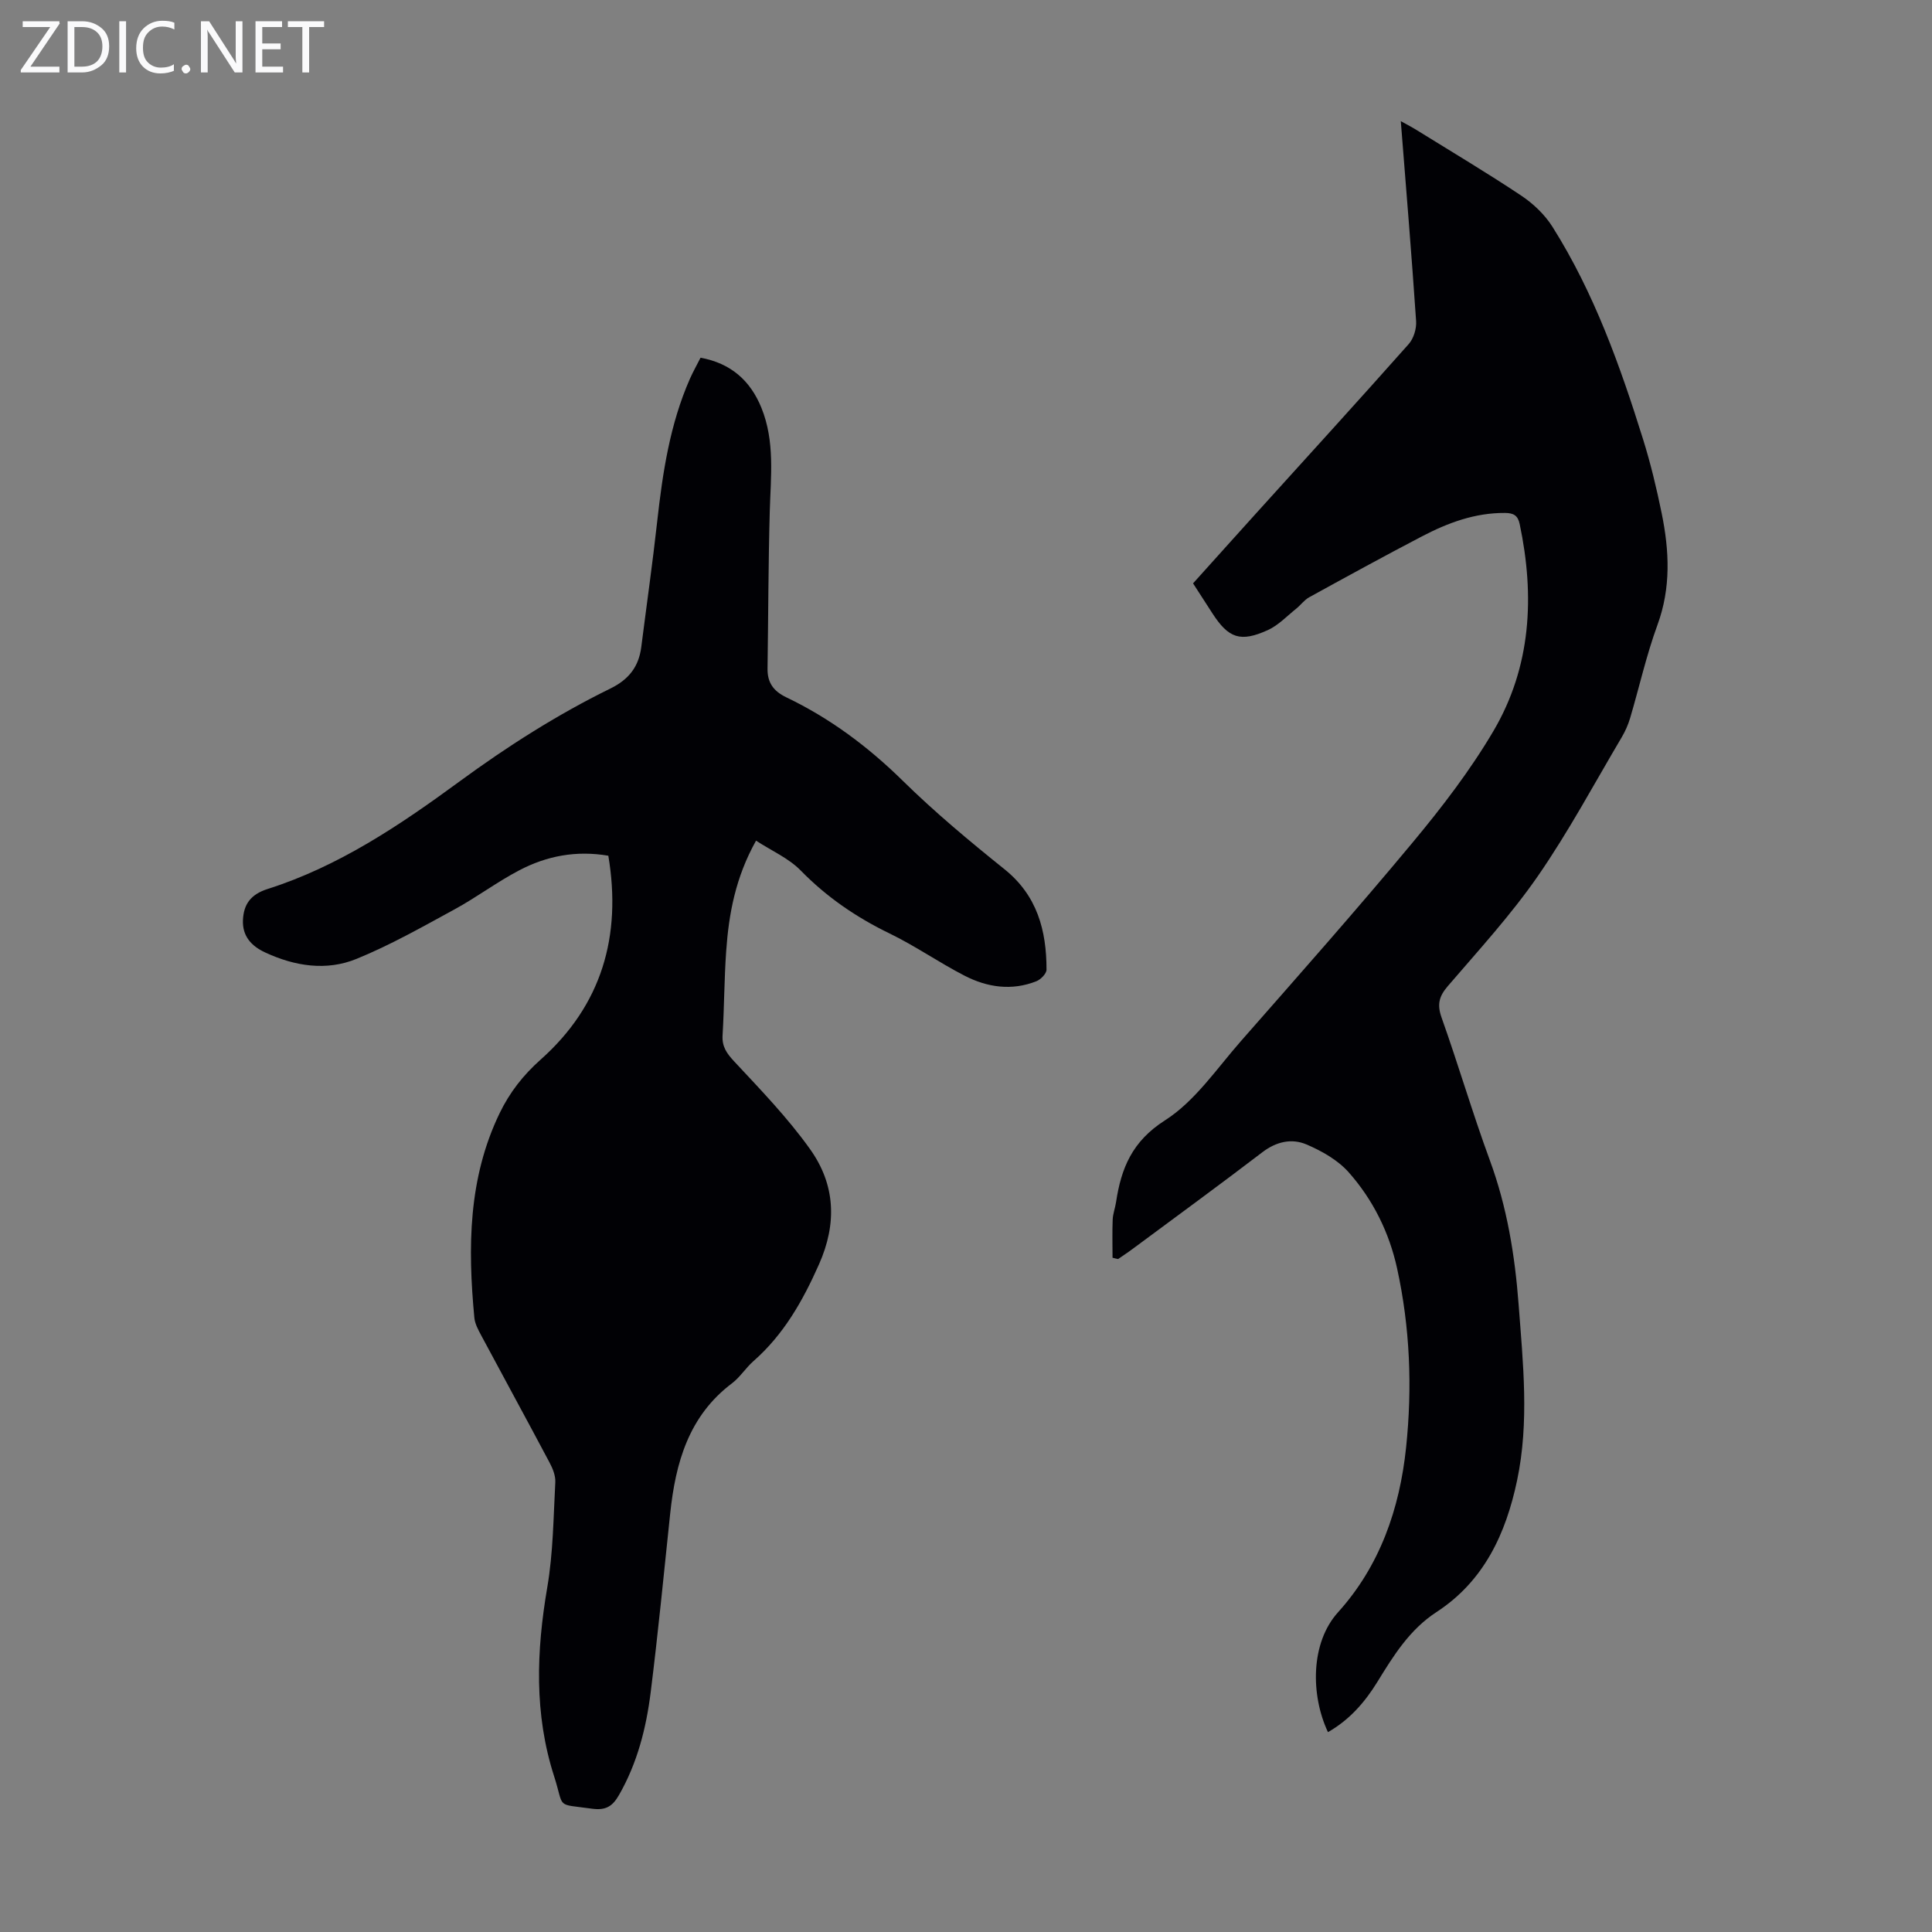 <svg enable-background="new 0 0 400 400" viewBox="0 0 400 400" xmlns="http://www.w3.org/2000/svg"><rect x="0" y="0" width="400" height="400" fill="#808080" stroke="none"/><g fill="#fafafb"><path d="m12.4 4.8-6.1 9h6v1.2h-8v-.5l6.1-8.9h-5.7v-1.2h7.6v.4z"/><path d="m14 15v-10.6h3c1.6 0 2.9.5 4 1.4s1.6 2.2 1.6 3.8-.5 3-1.6 3.9-2.4 1.5-4 1.5zm1.4-9.4v8.2h1.6c1.3 0 2.4-.4 3.1-1.1s1.1-1.8 1.1-3.1-.4-2.3-1.2-3-1.8-1-3.1-1z"/><path d="m26.1 4.4v10.6h-1.4v-10.6z"/><path d="m36.1 14.6c-.8.4-1.8.6-2.9.6-1.5 0-2.7-.5-3.6-1.4s-1.4-2.2-1.4-3.8c0-1.7.5-3.1 1.5-4.1s2.3-1.6 3.9-1.6c1 0 1.8.1 2.5.4v1.4c-.8-.4-1.6-.6-2.5-.6-1.2 0-2.1.4-2.9 1.2s-1.1 1.8-1.1 3.2c0 1.3.3 2.3 1 3s1.6 1.1 2.7 1.1c1 0 2-.2 2.7-.7v1.3z"/><path d="m37.6 14.3c0-.2.1-.5.3-.6s.4-.3.6-.3c.3 0 .5.1.6.3s.3.4.3.6-.1.4-.3.6-.4.3-.6.3c-.3 0-.5-.1-.6-.3s-.3-.4-.3-.6z"/><path d="m50.2 15h-1.6l-5.3-8.2c-.2-.2-.3-.5-.4-.7 0 .2.1.7.1 1.5v7.4h-1.4v-10.6h1.7l5.2 8.1c.2.4.4.6.4.7 0-.3-.1-.8-.1-1.5v-7.3h1.4z"/><path d="m58.6 15h-5.7v-10.6h5.5v1.2h-4.1v3.4h3.8v1.2h-3.8v3.6h4.3z"/><path d="m67.1 5.6h-3.1v9.4h-1.4v-9.4h-3v-1.2h7.5z"/></g><path d="m125.95 177.17c-6.65-1.14-12.74.04-18.39 2.99-4.64 2.42-8.87 5.62-13.48 8.13-6.64 3.62-13.27 7.38-20.25 10.23-6.24 2.55-12.75 1.54-18.9-1.31-2.9-1.34-4.77-3.4-4.63-6.71.14-3.29 1.62-5.33 5.09-6.44 14.7-4.67 27.35-13.18 39.63-22.18 9.95-7.3 20.3-13.91 31.36-19.33 3.83-1.88 5.87-4.53 6.39-8.6 1.1-8.65 2.33-17.28 3.29-25.94 1.13-10.14 2.63-20.18 6.79-29.61.63-1.42 1.4-2.78 2.19-4.34 6.21 1.14 10.27 4.66 12.59 10.34 2.85 7 1.94 14.27 1.74 21.54-.3 10.83-.3 21.67-.46 32.5-.04 2.91 1.25 4.67 3.9 5.94 9.04 4.33 16.93 10.22 24.12 17.29 6.61 6.49 13.78 12.47 21.02 18.28 6.81 5.46 8.72 12.7 8.72 20.81 0 .82-1.19 2.03-2.09 2.39-5.11 2.03-10.19 1.28-14.91-1.16-5.26-2.71-10.16-6.14-15.48-8.72-6.91-3.35-13.04-7.54-18.43-13.06-2.47-2.52-5.96-4.04-9.23-6.16-4.27 7.64-5.64 15.17-6.18 22.86-.41 5.8-.4 11.63-.75 17.44-.14 2.35.85 3.73 2.42 5.42 5.47 5.87 11.1 11.69 15.73 18.2 5.17 7.28 5.6 15.29 1.8 23.83-3.37 7.58-7.29 14.5-13.56 20.01-1.59 1.4-2.76 3.31-4.43 4.58-8.98 6.77-11.69 16.45-12.8 26.93-1.3 12.35-2.5 24.71-4.04 37.02-.93 7.45-2.77 14.7-6.58 21.33-1.32 2.29-2.7 3.2-5.58 2.8-7.66-1.06-5.65.1-7.84-6.72-4.15-12.9-3.67-25.91-1.41-39.13 1.22-7.13 1.27-14.48 1.66-21.74.07-1.34-.53-2.84-1.19-4.07-4.66-8.79-9.44-17.52-14.13-26.29-.62-1.16-1.32-2.43-1.44-3.7-1.37-14.5-1.3-28.85 5.25-42.38 2.06-4.25 4.82-7.81 8.45-11.04 12.66-11.25 16.83-25.55 14.04-42.23z" fill="#010105"/><path d="m230.34 260.4c0-2.64-.08-5.28.03-7.91.05-1.21.52-2.4.7-3.62 1.06-7.01 3.32-12.57 10.12-16.91 6.2-3.95 10.7-10.68 15.71-16.39 11.96-13.62 23.98-27.2 35.56-41.13 6.06-7.28 11.91-14.9 16.71-23.04 7.86-13.33 8.61-27.97 5.46-42.92-.38-1.78-1.28-2.26-3.01-2.28-6.24-.05-11.87 2.05-17.26 4.87-7.83 4.09-15.57 8.33-23.31 12.59-1.03.57-1.78 1.64-2.72 2.39-1.9 1.52-3.65 3.4-5.81 4.39-5.71 2.6-8.17 1.71-11.52-3.48-1.27-1.97-2.54-3.94-3.99-6.18 4.4-4.88 8.77-9.77 13.17-14.63 10.51-11.62 21.08-23.2 31.48-34.92 1.02-1.15 1.64-3.19 1.53-4.75-.92-13.61-2.05-27.21-3.17-41.4 1.36.76 2.38 1.28 3.35 1.89 7.22 4.48 14.54 8.83 21.6 13.54 2.5 1.67 4.89 3.95 6.48 6.49 8.59 13.64 13.97 28.7 18.74 43.98 1.56 5 2.79 10.13 3.84 15.27 1.58 7.74 1.96 15.41-.87 23.13-2.3 6.28-3.76 12.87-5.66 19.29-.41 1.38-1.01 2.73-1.74 3.97-5.7 9.62-10.99 19.53-17.34 28.71-5.58 8.07-12.28 15.37-18.69 22.84-1.82 2.13-2.22 3.81-1.26 6.51 3.48 9.78 6.4 19.77 9.98 29.51 3.56 9.67 5.19 19.66 5.96 29.82.91 12.15 2.24 24.35-.31 36.46-2.32 11.03-6.84 20.85-16.69 27.27-5.56 3.62-8.9 9.02-12.24 14.46-2.62 4.26-5.83 7.9-10.23 10.4-3.6-7.66-3.64-18.48 2.08-24.81 8.64-9.56 12.77-21.39 14.1-34.16 1.3-12.44.81-24.82-1.87-37.06-1.64-7.45-4.99-14.2-10.01-19.87-2.25-2.54-5.57-4.42-8.76-5.78-3.04-1.29-6.22-.6-9.11 1.61-8.89 6.79-17.93 13.39-26.92 20.06-.96.72-1.97 1.37-2.96 2.06-.37-.07-.76-.17-1.15-.27z" fill="#010105"/></svg>